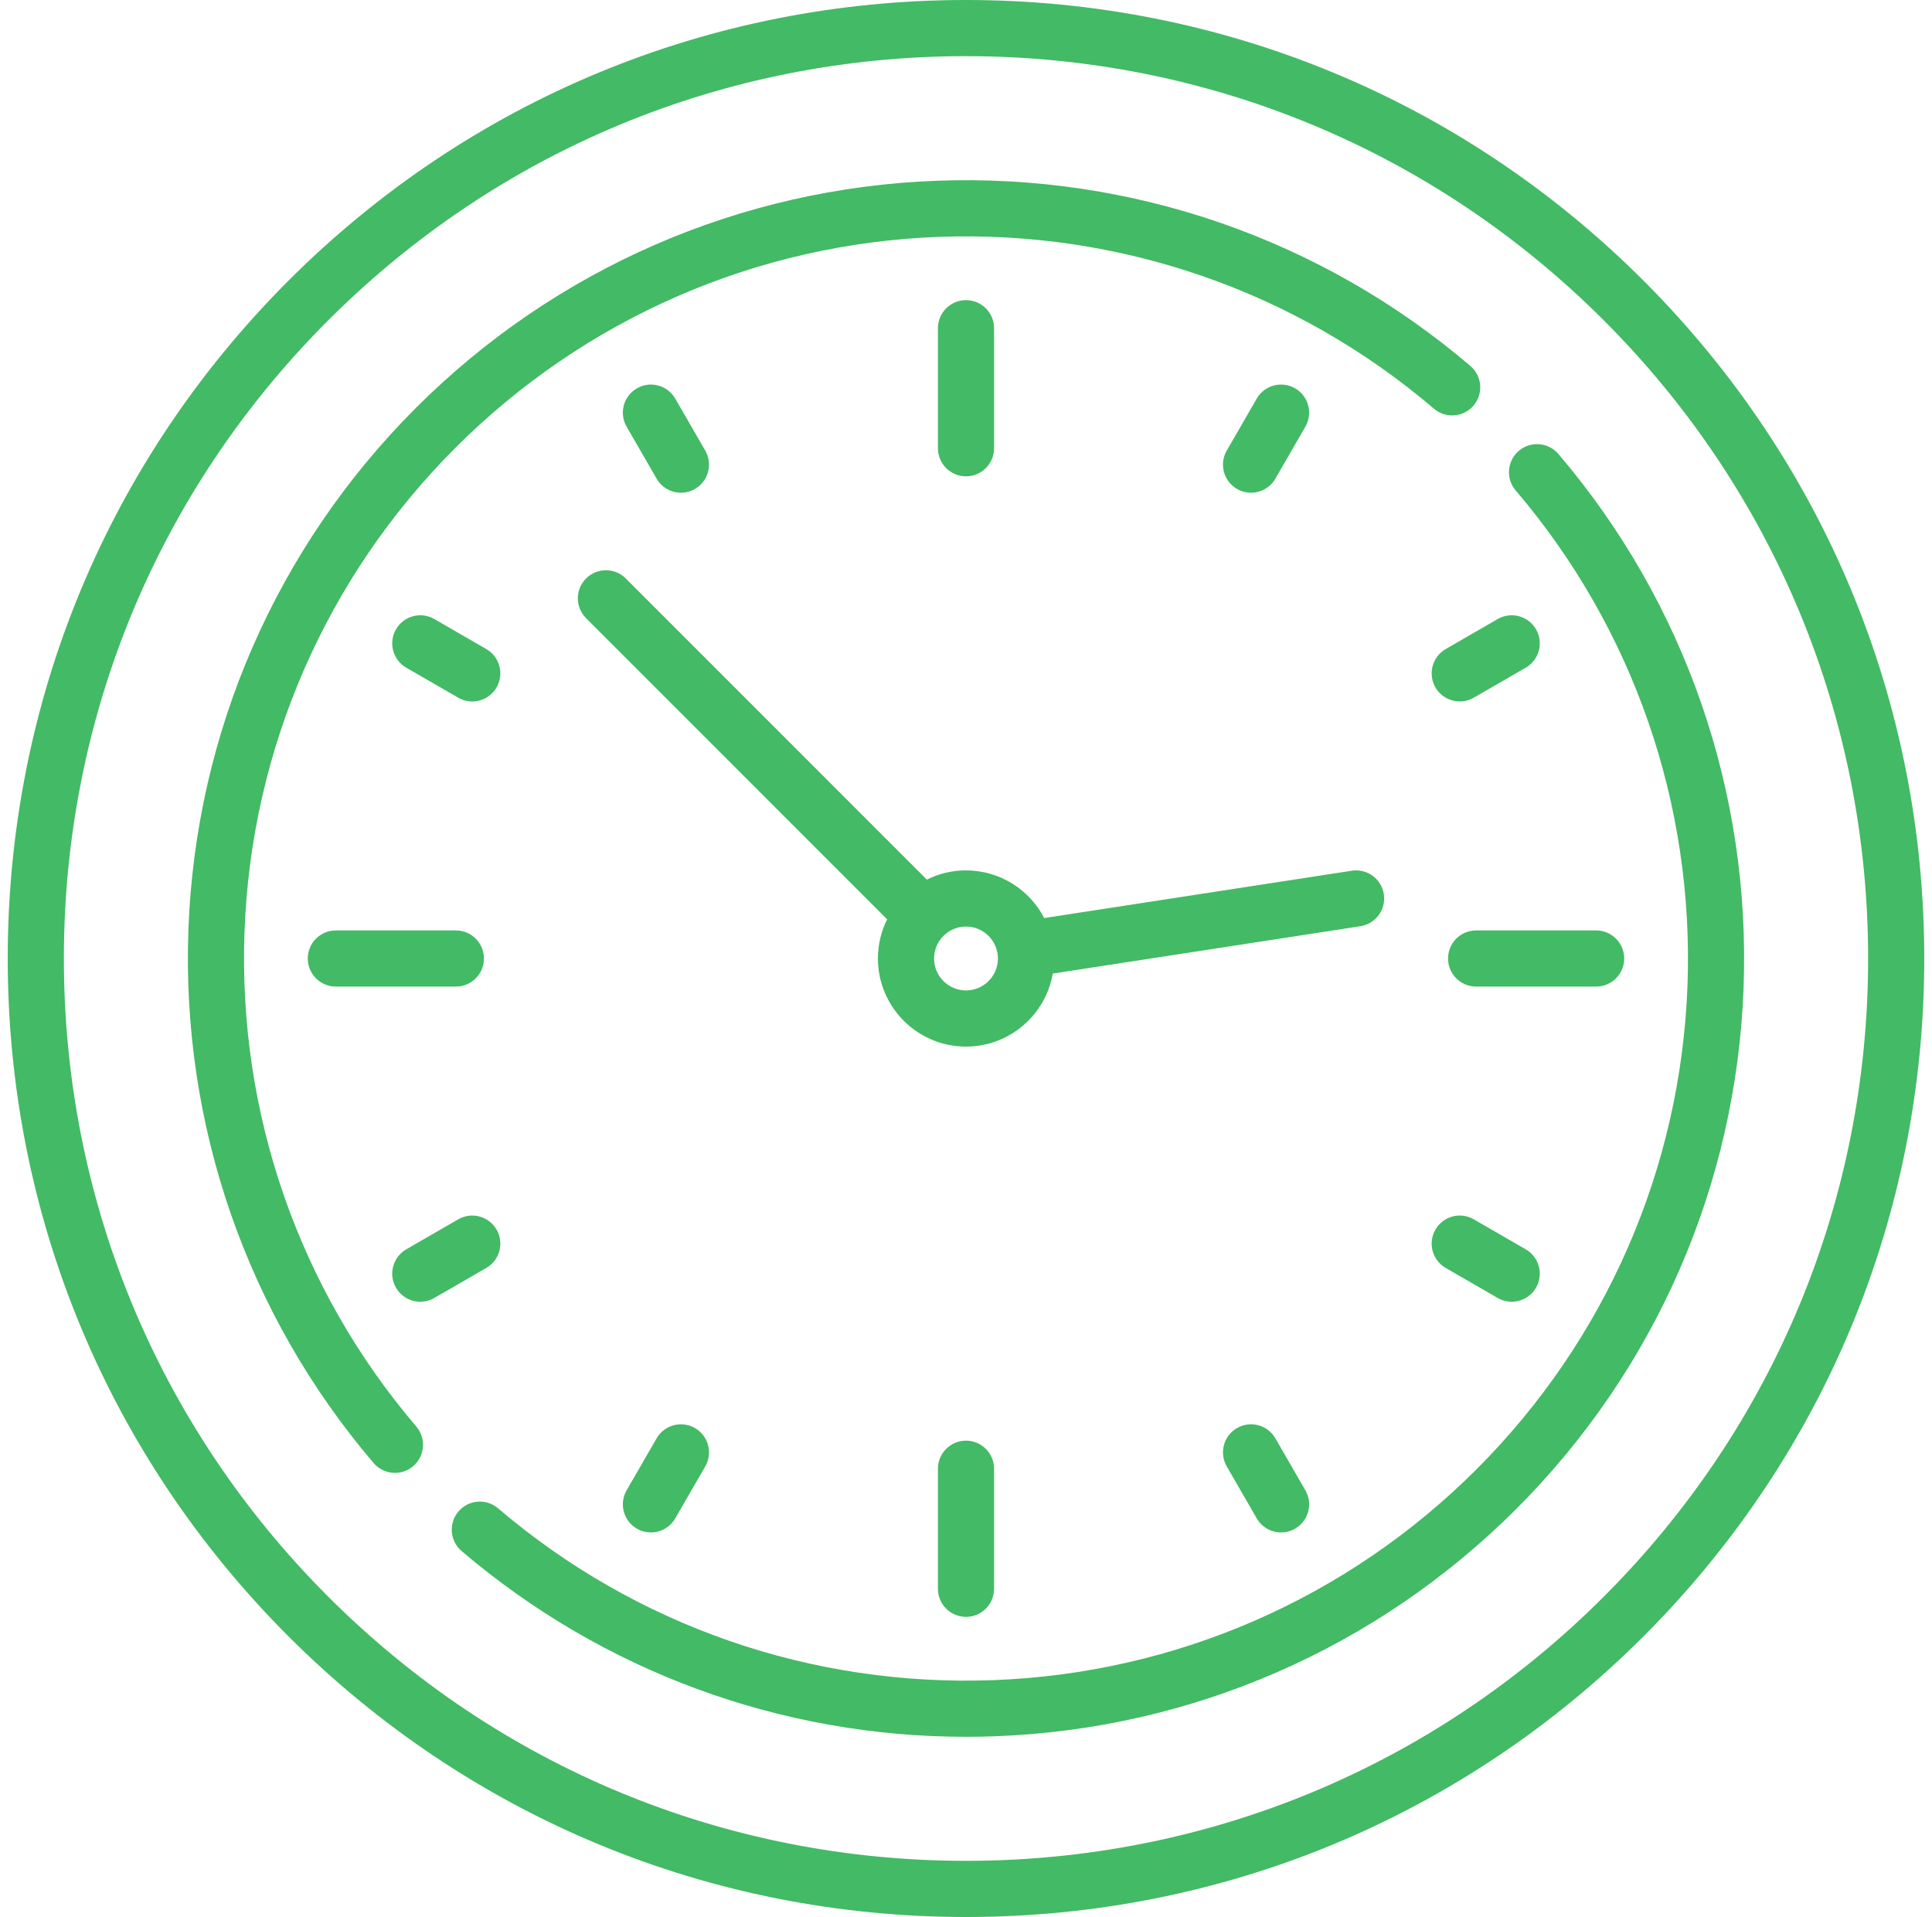 <svg width="125" height="124" viewBox="0 0 125 124" fill="none" xmlns="http://www.w3.org/2000/svg">
<g clip-path="url(#clip0_2642_8)">
<g clip-path="url(#clip1_2642_8)">
<path d="M106.341 18.159C94.63 6.449 79.061 0 62.5 0C45.939 0 30.37 6.449 18.659 18.159C6.949 29.87 0.5 45.439 0.5 62C0.5 78.561 6.949 94.13 18.659 105.841C30.37 117.551 45.939 124 62.5 124C79.061 124 94.63 117.551 106.341 105.841C118.051 94.13 124.5 78.561 124.5 62C124.5 45.439 118.051 29.87 106.341 18.159ZM103.772 103.272C92.748 114.296 78.091 120.367 62.5 120.367C46.909 120.367 32.252 114.296 21.228 103.272C10.204 92.248 4.133 77.591 4.133 62C4.133 46.409 10.204 31.752 21.228 20.728C32.252 9.704 46.909 3.633 62.5 3.633C78.091 3.633 92.748 9.704 103.772 20.728C114.796 31.752 120.867 46.409 120.867 62C120.867 77.591 114.796 92.248 103.772 103.272Z" fill="#43BA65"/>
<path d="M62.5 19.414C61.497 19.414 60.684 20.227 60.684 21.23V28.996C60.684 29.999 61.497 30.812 62.5 30.812C63.503 30.812 64.316 29.999 64.316 28.996V21.23C64.316 20.227 63.503 19.414 62.5 19.414Z" fill="#43BA65"/>
<path d="M62.5 93.188C61.497 93.188 60.684 94.001 60.684 95.004V102.769C60.684 103.773 61.497 104.586 62.5 104.586C63.503 104.586 64.316 103.773 64.316 102.769V95.004C64.316 94.001 63.503 93.188 62.5 93.188Z" fill="#43BA65"/>
<path d="M103.269 60.184H95.504C94.501 60.184 93.688 60.997 93.688 62C93.688 63.003 94.501 63.816 95.504 63.816H103.269C104.273 63.816 105.086 63.003 105.086 62C105.086 60.997 104.273 60.184 103.269 60.184Z" fill="#43BA65"/>
<path d="M29.496 60.184H21.73C20.727 60.184 19.914 60.997 19.914 62C19.914 63.003 20.727 63.816 21.73 63.816H29.496C30.499 63.816 31.312 63.003 31.312 62C31.312 60.997 30.499 60.184 29.496 60.184Z" fill="#43BA65"/>
<path d="M31.463 41.984L28.101 40.043C27.232 39.541 26.121 39.839 25.62 40.707C25.118 41.576 25.416 42.687 26.284 43.189L29.647 45.13C29.933 45.295 30.245 45.374 30.553 45.374C31.181 45.374 31.792 45.048 32.128 44.465C32.63 43.596 32.332 42.486 31.463 41.984Z" fill="#43BA65"/>
<path d="M98.715 80.812L95.353 78.871C94.484 78.369 93.373 78.667 92.872 79.535C92.37 80.404 92.668 81.515 93.536 82.017L96.899 83.958C97.185 84.123 97.497 84.202 97.805 84.202C98.433 84.202 99.044 83.876 99.38 83.293C99.882 82.425 99.584 81.314 98.715 80.812Z" fill="#43BA65"/>
<path d="M83.793 25.119C82.924 24.617 81.813 24.915 81.311 25.784L79.37 29.146C78.868 30.015 79.166 31.126 80.035 31.627C80.321 31.793 80.633 31.871 80.941 31.871C81.569 31.871 82.18 31.545 82.516 30.962L84.457 27.6C84.959 26.731 84.661 25.62 83.793 25.119Z" fill="#43BA65"/>
<path d="M44.965 92.373C44.096 91.871 42.985 92.169 42.484 93.037L40.542 96.4C40.041 97.269 40.339 98.38 41.207 98.881C41.493 99.046 41.806 99.125 42.114 99.125C42.742 99.125 43.352 98.799 43.688 98.216L45.63 94.854C46.131 93.985 45.834 92.874 44.965 92.373Z" fill="#43BA65"/>
<path d="M99.381 40.707C98.879 39.839 97.768 39.541 96.899 40.042L93.537 41.984C92.668 42.485 92.371 43.596 92.872 44.465C93.209 45.048 93.819 45.373 94.447 45.373C94.755 45.373 95.067 45.295 95.353 45.13L98.716 43.188C99.585 42.687 99.882 41.576 99.381 40.707Z" fill="#43BA65"/>
<path d="M32.128 79.536C31.627 78.667 30.516 78.369 29.647 78.871L26.284 80.812C25.416 81.314 25.118 82.425 25.62 83.293C25.956 83.876 26.567 84.202 27.194 84.202C27.502 84.202 27.815 84.123 28.101 83.958L31.463 82.017C32.332 81.516 32.63 80.404 32.128 79.536Z" fill="#43BA65"/>
<path d="M45.63 29.146L43.688 25.784C43.187 24.915 42.076 24.617 41.207 25.119C40.339 25.62 40.041 26.731 40.542 27.6L42.484 30.963C42.82 31.545 43.431 31.871 44.059 31.871C44.367 31.871 44.679 31.793 44.965 31.627C45.834 31.126 46.131 30.015 45.63 29.146Z" fill="#43BA65"/>
<path d="M84.457 96.4L82.516 93.037C82.015 92.169 80.904 91.871 80.035 92.373C79.166 92.874 78.868 93.985 79.37 94.854L81.311 98.216C81.648 98.799 82.258 99.125 82.886 99.125C83.194 99.125 83.507 99.046 83.793 98.881C84.661 98.38 84.959 97.269 84.457 96.4Z" fill="#43BA65"/>
<path d="M89.534 57.841C89.381 56.849 88.456 56.169 87.462 56.322L67.561 59.383C66.611 57.554 64.7 56.301 62.5 56.301C61.59 56.301 60.73 56.516 59.966 56.897L40.488 37.419C39.779 36.709 38.628 36.709 37.919 37.419C37.21 38.128 37.21 39.278 37.919 39.987L57.398 59.466C57.017 60.23 56.801 61.09 56.801 62C56.801 65.142 59.358 67.699 62.5 67.699C65.311 67.699 67.651 65.654 68.114 62.974L88.015 59.912C89.006 59.76 89.686 58.832 89.534 57.841ZM62.5 64.066C61.361 64.066 60.434 63.139 60.434 62C60.434 60.861 61.361 59.934 62.5 59.934C63.639 59.934 64.566 60.861 64.566 62C64.566 63.139 63.639 64.066 62.5 64.066Z" fill="#43BA65"/>
<path d="M95.134 23.673C85.529 15.478 73.269 11.222 60.611 11.691C47.882 12.162 35.909 17.385 26.896 26.397C17.884 35.409 12.661 47.383 12.191 60.111C11.723 72.769 15.978 85.03 24.172 94.635C24.532 95.056 25.042 95.272 25.555 95.272C25.972 95.272 26.391 95.129 26.733 94.837C27.496 94.186 27.587 93.04 26.936 92.277C19.334 83.366 15.386 71.991 15.821 60.245C16.258 48.436 21.103 37.328 29.465 28.966C37.827 20.604 48.936 15.758 60.745 15.322C72.491 14.887 83.866 18.835 92.776 26.437C93.539 27.088 94.686 26.997 95.337 26.234C95.988 25.471 95.897 24.324 95.134 23.673Z" fill="#43BA65"/>
<path d="M100.828 29.366C100.177 28.603 99.03 28.512 98.267 29.163C97.504 29.814 97.413 30.961 98.064 31.724C105.666 40.634 109.614 52.01 109.18 63.755C108.743 75.564 103.897 86.673 95.535 95.035C87.174 103.397 76.065 108.242 64.255 108.679C52.511 109.114 41.135 105.166 32.224 97.564C31.461 96.913 30.314 97.004 29.663 97.767C29.012 98.53 29.103 99.677 29.866 100.328C38.994 108.115 50.519 112.344 62.504 112.344C63.131 112.344 63.76 112.333 64.39 112.309C77.118 111.839 89.092 106.616 98.104 97.604C107.117 88.591 112.339 76.618 112.81 63.889C113.278 51.232 109.023 38.971 100.828 29.366Z" fill="#43BA65"/>
</g>
</g>
<defs>
<clipPath id="clip0_2642_8">
<rect width="124" height="124" fill="white" transform="translate(0.5)"/>
</clipPath>
<clipPath id="clip1_2642_8">
<rect width="124" height="124" fill="white" transform="translate(0.5)"/>
</clipPath>
</defs>
</svg>
